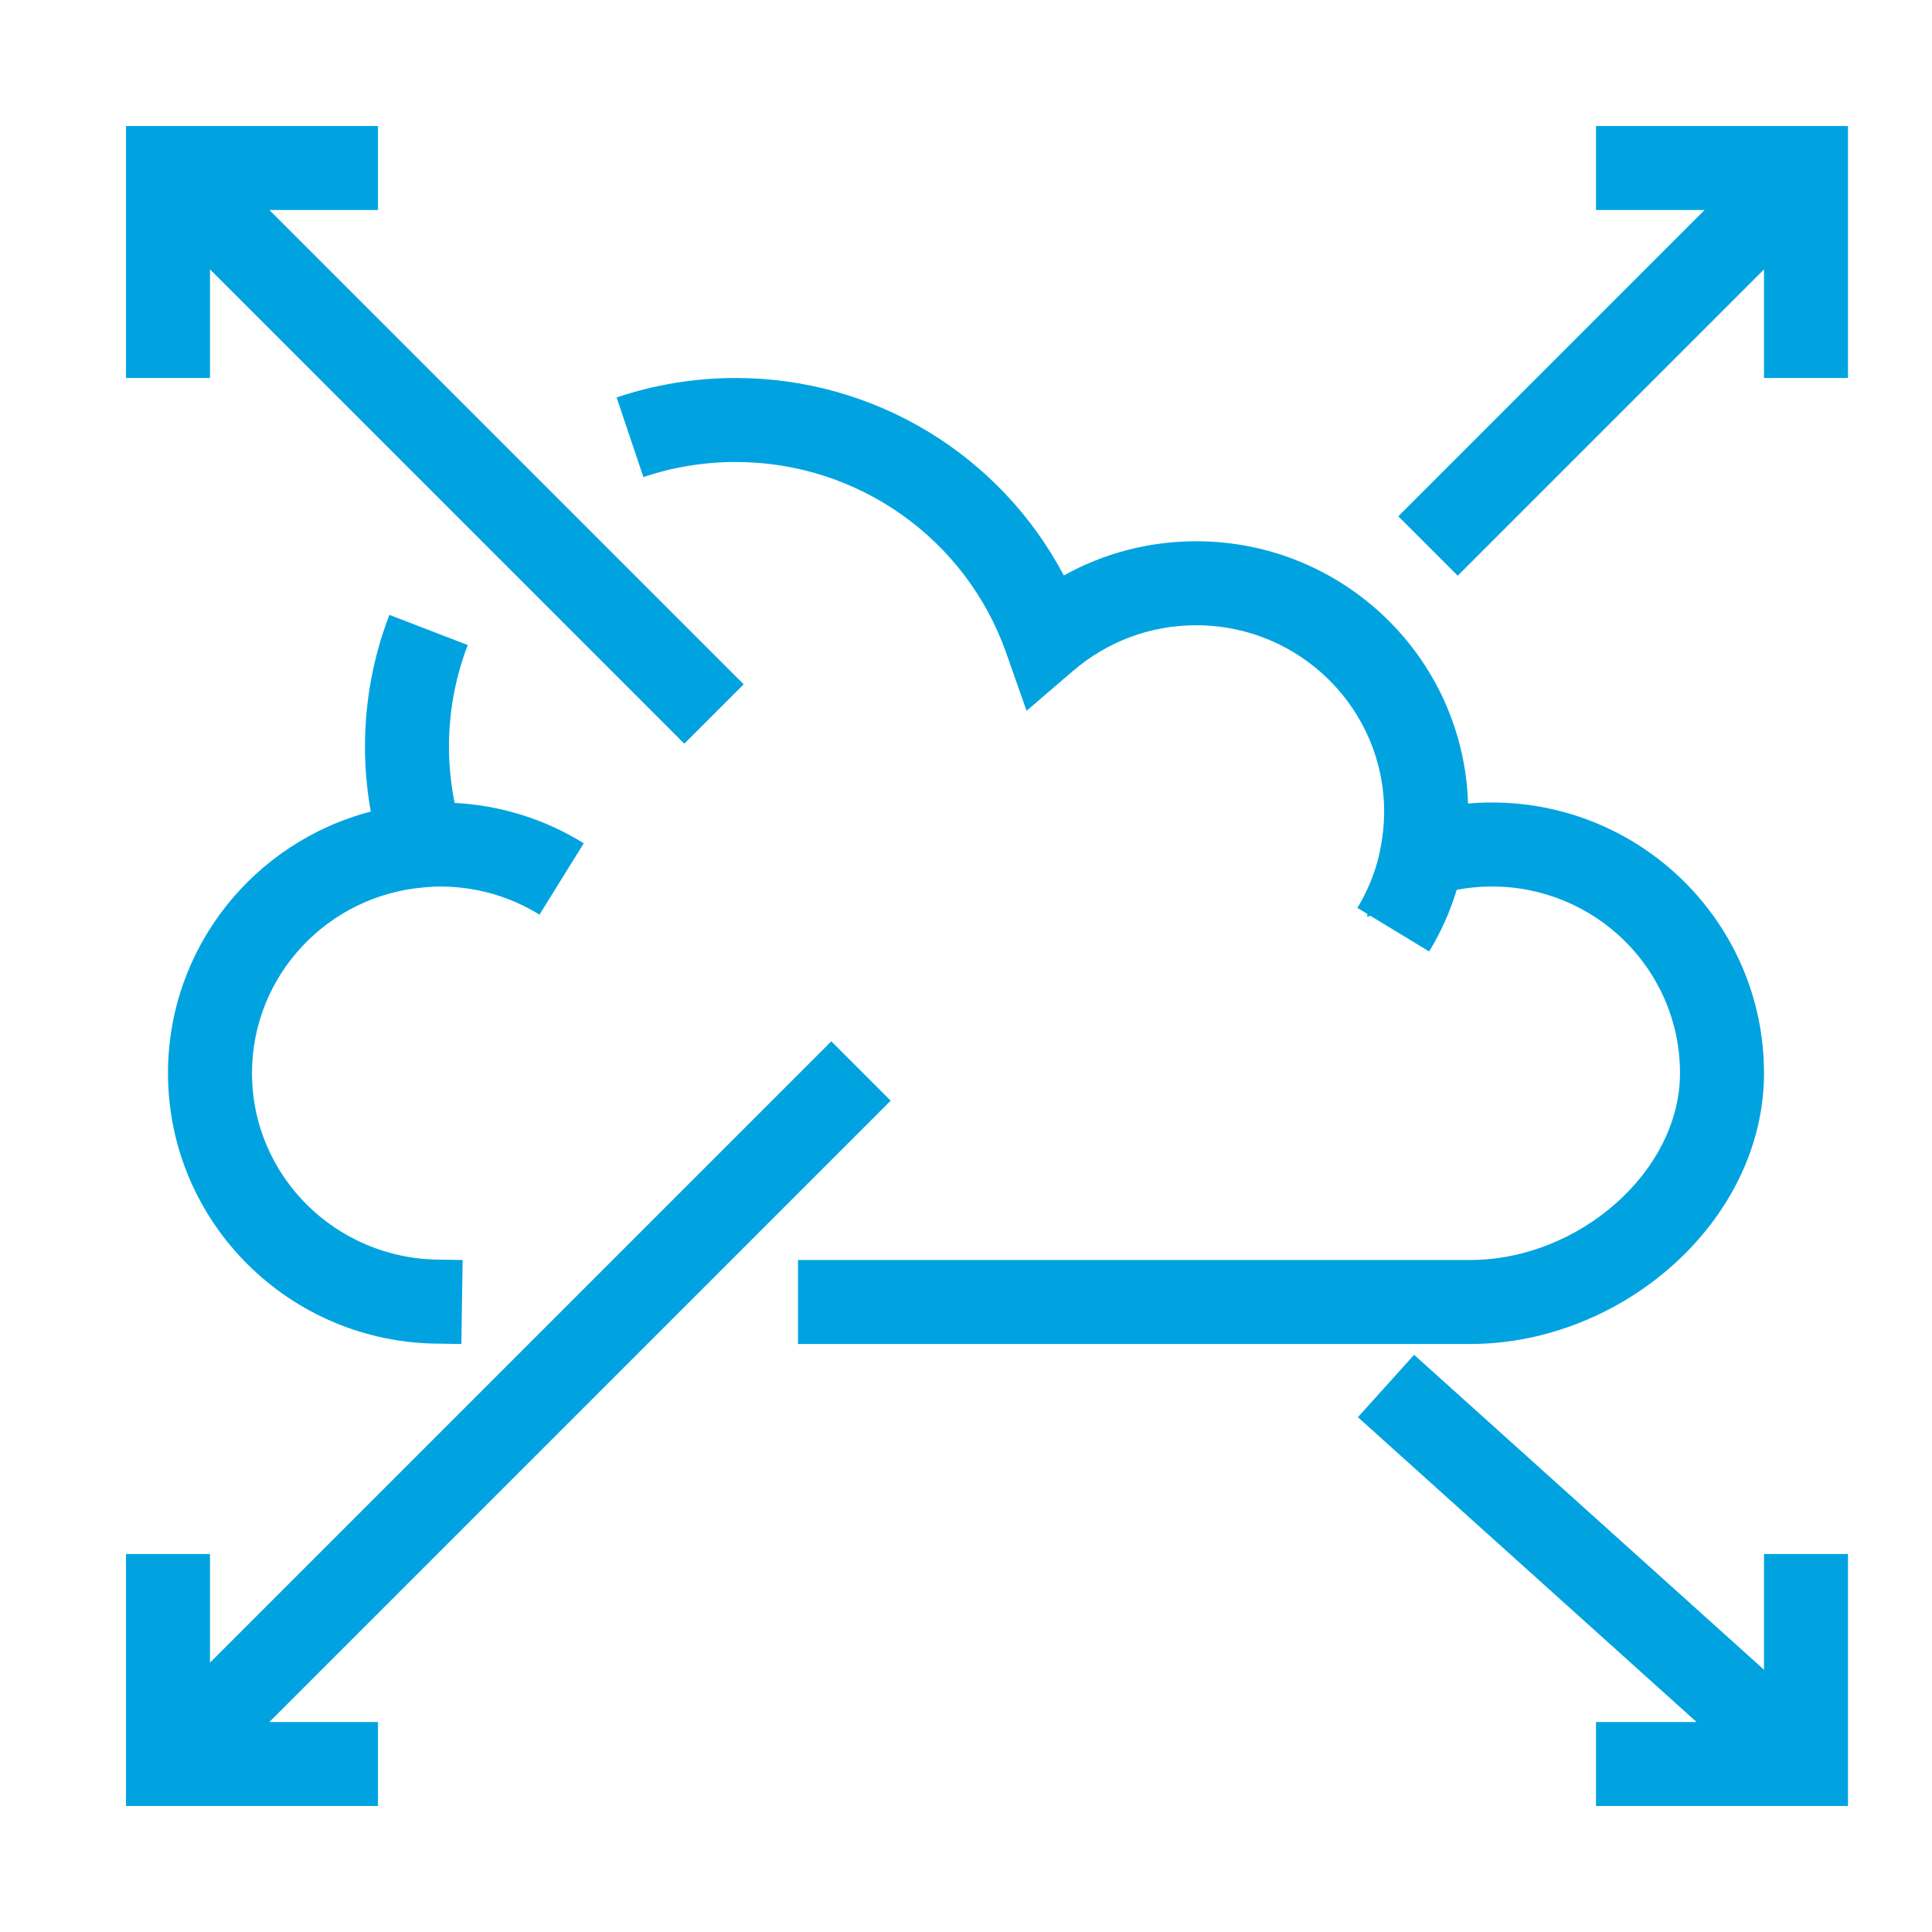 <?xml version="1.0" encoding="UTF-8"?>
<svg width="46px" height="46px" viewBox="0 0 46 46" version="1.1" xmlns="http://www.w3.org/2000/svg" xmlns:xlink="http://www.w3.org/1999/xlink">
    <title>ico/czegouczymy/itil</title>
    <g id="ico/czegouczymy/itil" stroke="none" stroke-width="1" fill="none" fill-rule="evenodd">
        <g id="Group-25" transform="translate(3, 3)" fill="#00A3E0">
            <path d="M2,3.414 L2,6 L0,6 L0,0 L6,0 L6,2 L3.414,2 L14.707,13.293 L13.293,14.707 L2,3.414 Z M37.586,2 L35,2 L35,0 L41,0 L41,6 L39,6 L39,3.414 L31.707,10.707 L30.293,9.293 L37.586,2 L37.586,2 Z M39,36.755 L39,34 L41,34 L41,40 L35,40 L35,38 L37.394,38 L29.331,30.743 L30.669,29.257 L39,36.755 Z M3.414,38 L6,38 L6,40 L0,40 L0,34 L2,34 L2,36.586 L16.793,21.793 L18.207,23.207 L3.414,38 Z M31.684,18.186 C31.528,18.701 31.308,19.193 31.028,19.654 L29.627,18.804 L29.548,18.829 L29.56,18.763 L29.319,18.616 C29.556,18.225 29.731,17.801 29.837,17.357 L29.873,17.173 C29.928,16.892 29.956,16.611 29.956,16.33 C29.956,13.878 27.953,11.887 25.479,11.887 C24.389,11.887 23.362,12.276 22.551,12.972 L21.442,13.924 L20.957,12.545 C20.007,9.845 17.442,8 14.518,8 C13.761,8 13.021,8.122 12.319,8.359 L11.681,6.463 C12.588,6.158 13.543,6 14.518,6 C17.854,6 20.831,7.86 22.329,10.702 C23.279,10.173 24.357,9.887 25.479,9.887 C28.988,9.887 31.848,12.664 31.953,16.132 C32.141,16.115 32.331,16.107 32.521,16.107 C36.098,16.107 39,18.99 39,22.55 C39,26.053 35.649,29 32,29 L16,29 L16,27 L32,27 C34.597,27 37,24.887 37,22.55 C37,20.098 34.996,18.107 32.521,18.107 C32.238,18.107 31.959,18.134 31.684,18.186 L31.684,18.186 Z M7.825,16.117 C8.924,16.174 9.978,16.507 10.899,17.078 L9.845,18.777 C9.142,18.342 8.328,18.108 7.479,18.108 C7.431,18.108 7.384,18.108 7.338,18.11 L7.133,18.125 C4.807,18.302 3,20.227 3,22.55 C3,25.001 5.004,26.992 7.493,26.992 L8.015,27 L7.985,29 L7.478,28.992 C3.902,28.992 1,26.109 1,22.55 C1,19.573 3.038,17.051 5.828,16.323 C5.737,15.816 5.69,15.299 5.69,14.776 C5.69,13.692 5.889,12.634 6.271,11.64 L8.137,12.358 C7.843,13.124 7.69,13.939 7.69,14.776 C7.69,15.231 7.736,15.679 7.825,16.117 L7.825,16.117 Z" id="Shape"></path>
        </g>
    </g>
</svg>